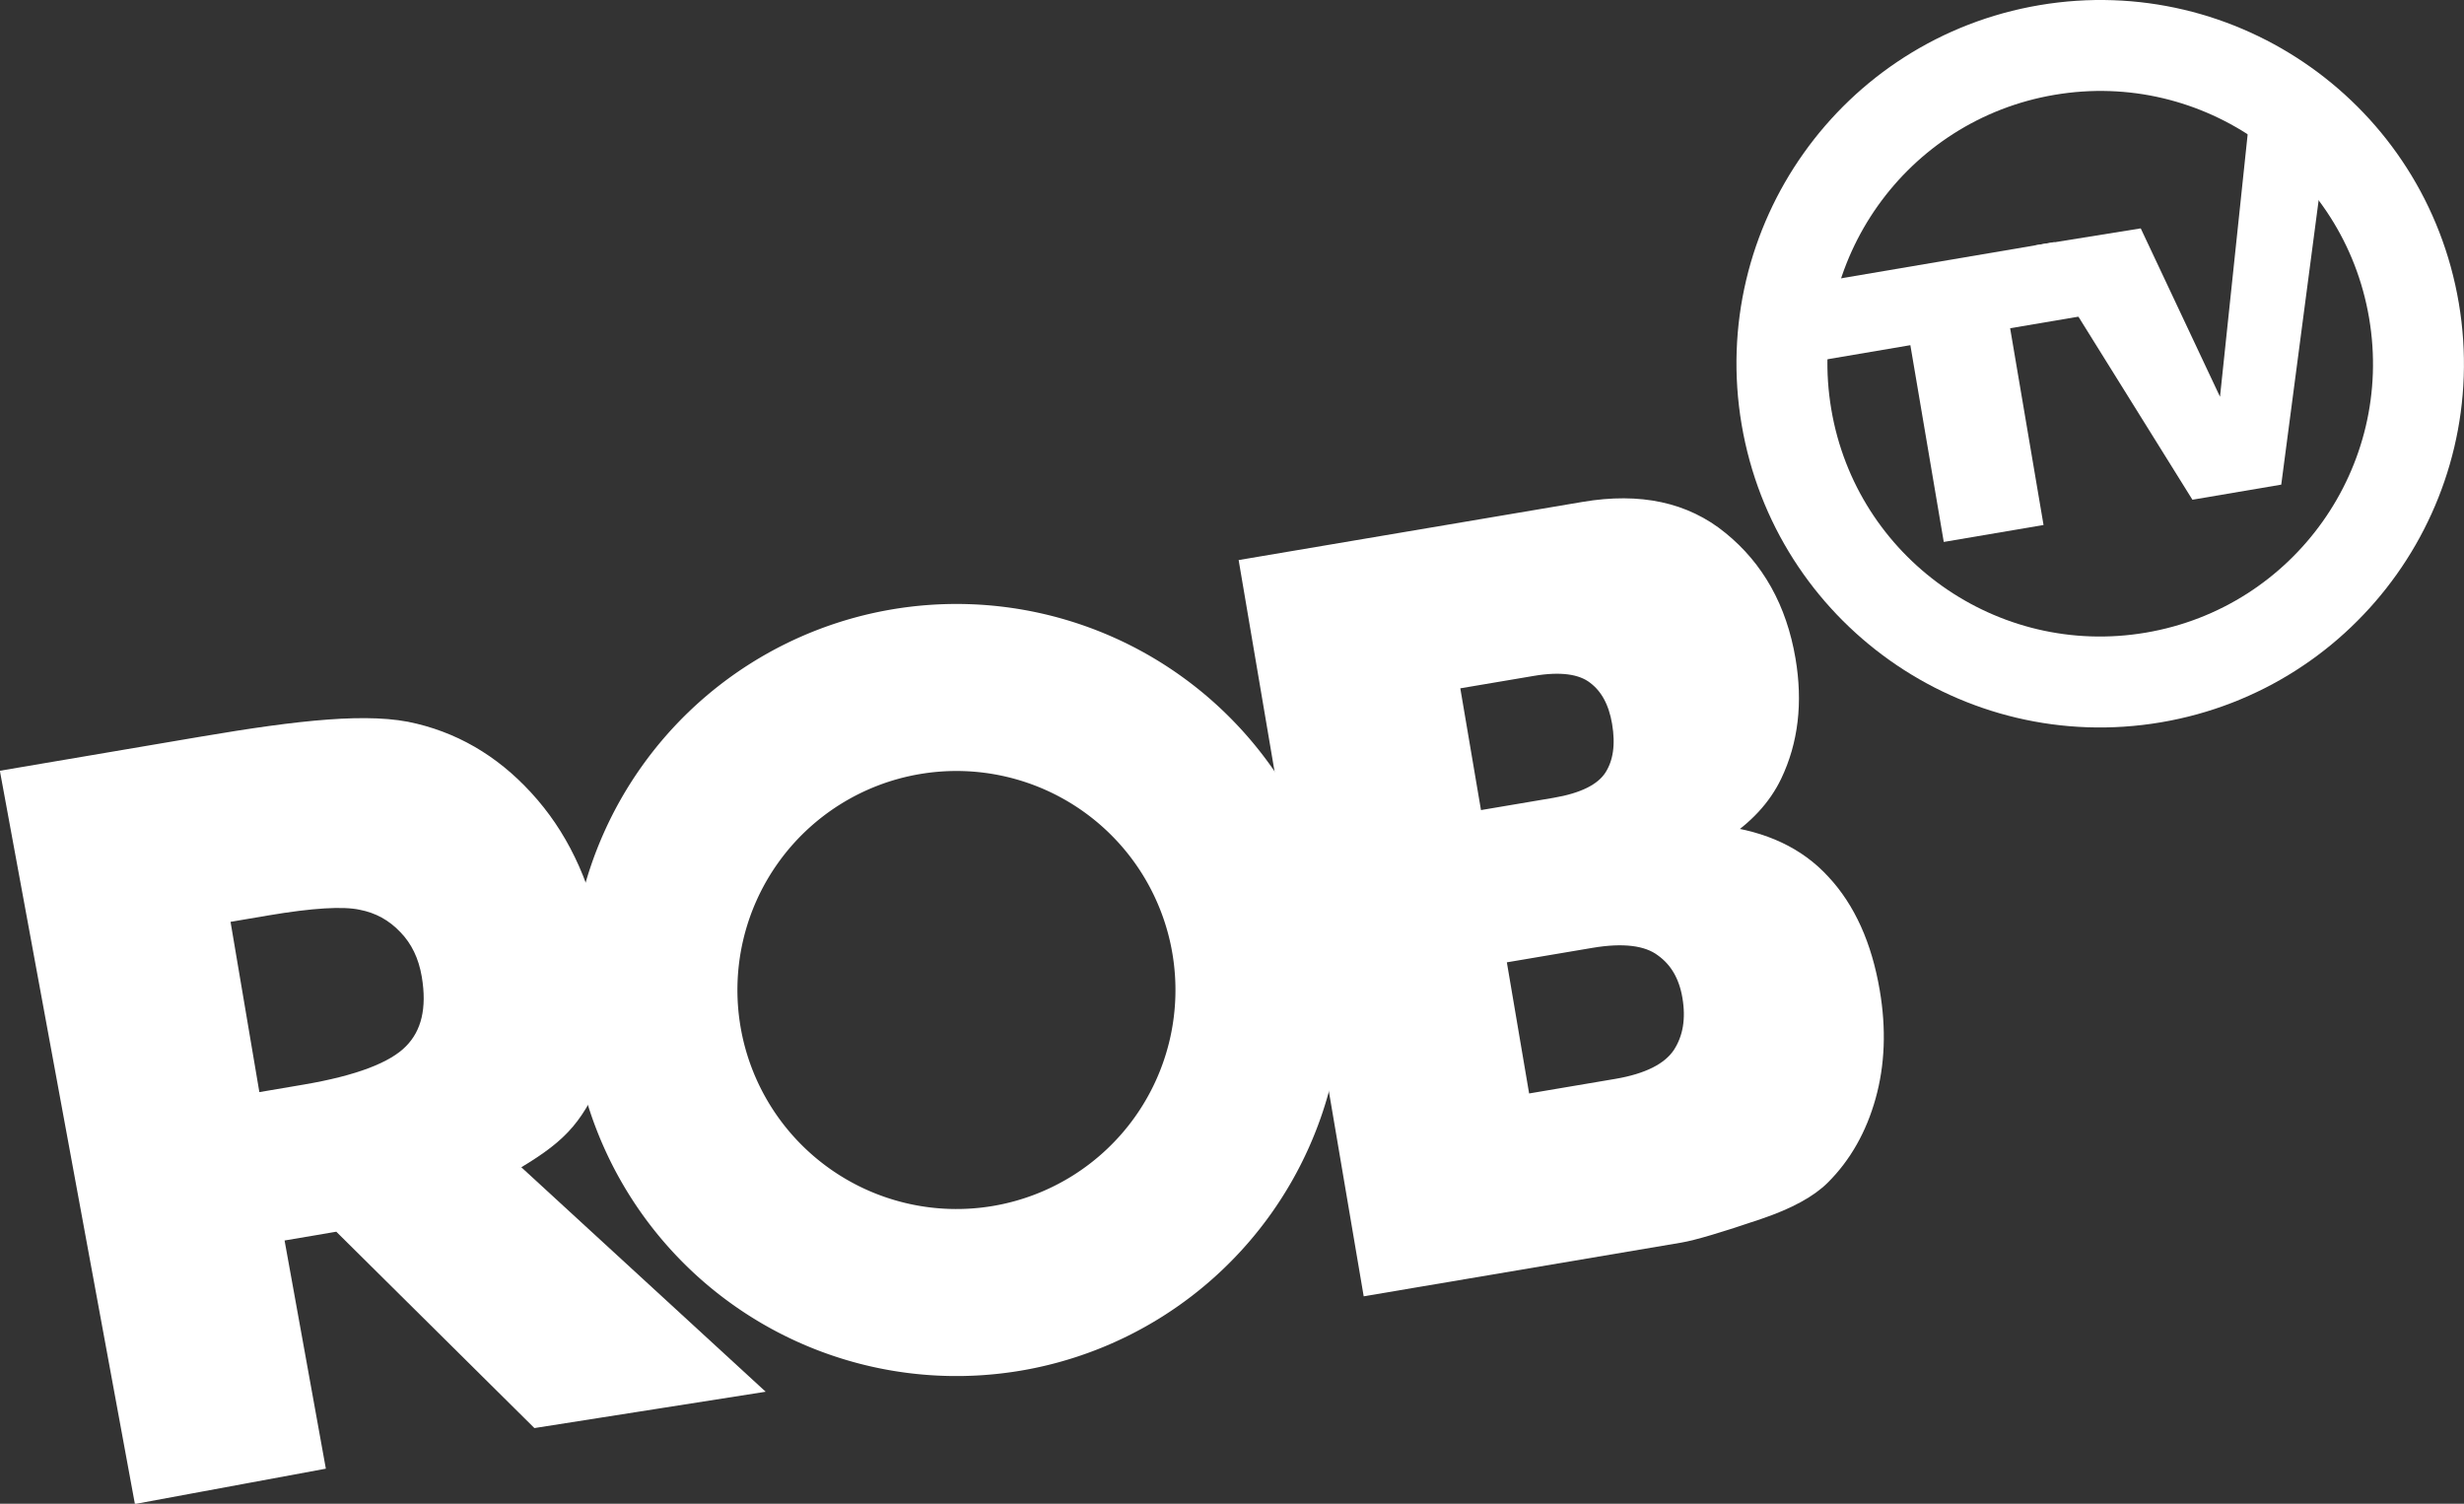 <svg width="176.54mm" height="107.74mm" version="1.1" viewBox="0 0 176.54 107.74" xmlns="http://www.w3.org/2000/svg">
 <rect x="0" y="0" width="176.54" height="107.74" fill="#333333" stroke="none"/>
 <g transform="translate(.941 -.346)">
  <g transform="matrix(.887 -.15 .186 1.095 -7.577 15.702)" fill="#fff" stroke="#fff" stroke-width=".982" style="font-feature-settings:normal;font-variant-caps:normal;font-variant-ligatures:normal;font-variant-numeric:normal" aria-label="B">
   <path d="m100.41 36.801h27.298q6.825 0 10.462 3.38 3.67 3.38 3.67 8.37 0 4.185-2.607 7.179-1.738 1.996-5.086 3.155 5.086 1.223 7.468 4.217 2.414 2.962 2.414 7.468 0 3.67-1.706 6.599-1.706 2.929-4.668 4.636-1.835 1.062-5.537 1.545-4.925 0.644-6.535 0.644h-25.174zm14.712 18.51h6.342q3.412 0 4.732-1.159 1.352-1.191 1.352-3.412 0-2.06-1.352-3.219-1.32-1.159-4.636-1.159h-6.438zm0 18.542h7.436q3.766 0 5.312-1.32 1.545-1.352 1.545-3.606 0-2.092-1.545-3.348-1.513-1.288-5.344-1.288h-7.404z" fill="#fff" stroke="#fff" stroke-width=".982"/>
  </g>
  <g transform="matrix(.96 -.163 .169 .999 -7.502 16.169)" fill="#fff" stroke="#fff" stroke-width="1.317" style="font-feature-settings:normal;font-variant-caps:normal;font-variant-ligatures:normal;font-variant-numeric:normal" aria-label="R">
   <path d="m0.553 40.08h14.319c7.311 0 12.51 0.291 15.596 1.61 3.116 1.288 5.618 3.446 7.506 6.472 1.888 3.026 2.832 6.607 2.832 10.742 0 4.345 0.504 5.777-1.593 8.713-2.067 2.906-3.258 3.821-7.453 5.319l14.671 18.169-15.5-0.184-11.966-16.039h-4.856l0.194 16.407-12.973 0.184zm13.555 25.476h3.955c4.015 0 6.772-0.524 8.27-1.573 1.528-1.049 2.292-2.787 2.292-5.214 0-1.438-0.375-2.682-1.124-3.731-0.749-1.079-1.753-1.843-3.011-2.292-1.258-0.479-3.566-0.719-6.922-0.719h-3.461z" fill="#fff" stroke="#fff" stroke-width="1.317"/>
  </g>
  <circle transform="rotate(-9.618)" cx="143.02" cy="51.02" r="22.8" fill="none" stroke="#fff" stroke-width="6.516"/>
  <g transform="matrix(.954 -.162 .173 1.019 -7.577 15.702)" fill="#fff" stroke-width=".378" style="font-feature-settings:normal;font-variant-caps:normal;font-variant-ligatures:normal;font-variant-numeric:normal" aria-label="TV">
   <path d="m138.64 26.814h17.74l4.211 5.375h-8.506v13.834l-7.493 3.49e-4v-13.835h-6.573z"/>
   <path d="m154.86 26.814 7.997 0.065 3.699 12.427 5.499-18.377 4.545 4.85-6.663 20.244h-6.671z"/>
  </g>
 </g>
 <g transform="translate(.941 -.346)">
  <path d="m88.957 67.657a21.676 21.676 0 0 1-17.749 24.993 21.676 21.676 0 0 1-24.993-17.749 21.676 21.676 0 0 1 17.749-24.993 21.676 21.676 0 0 1 24.993 17.749z" fill="none" stroke="#fff" stroke-width="11.967"/>
 </g>
</svg>
